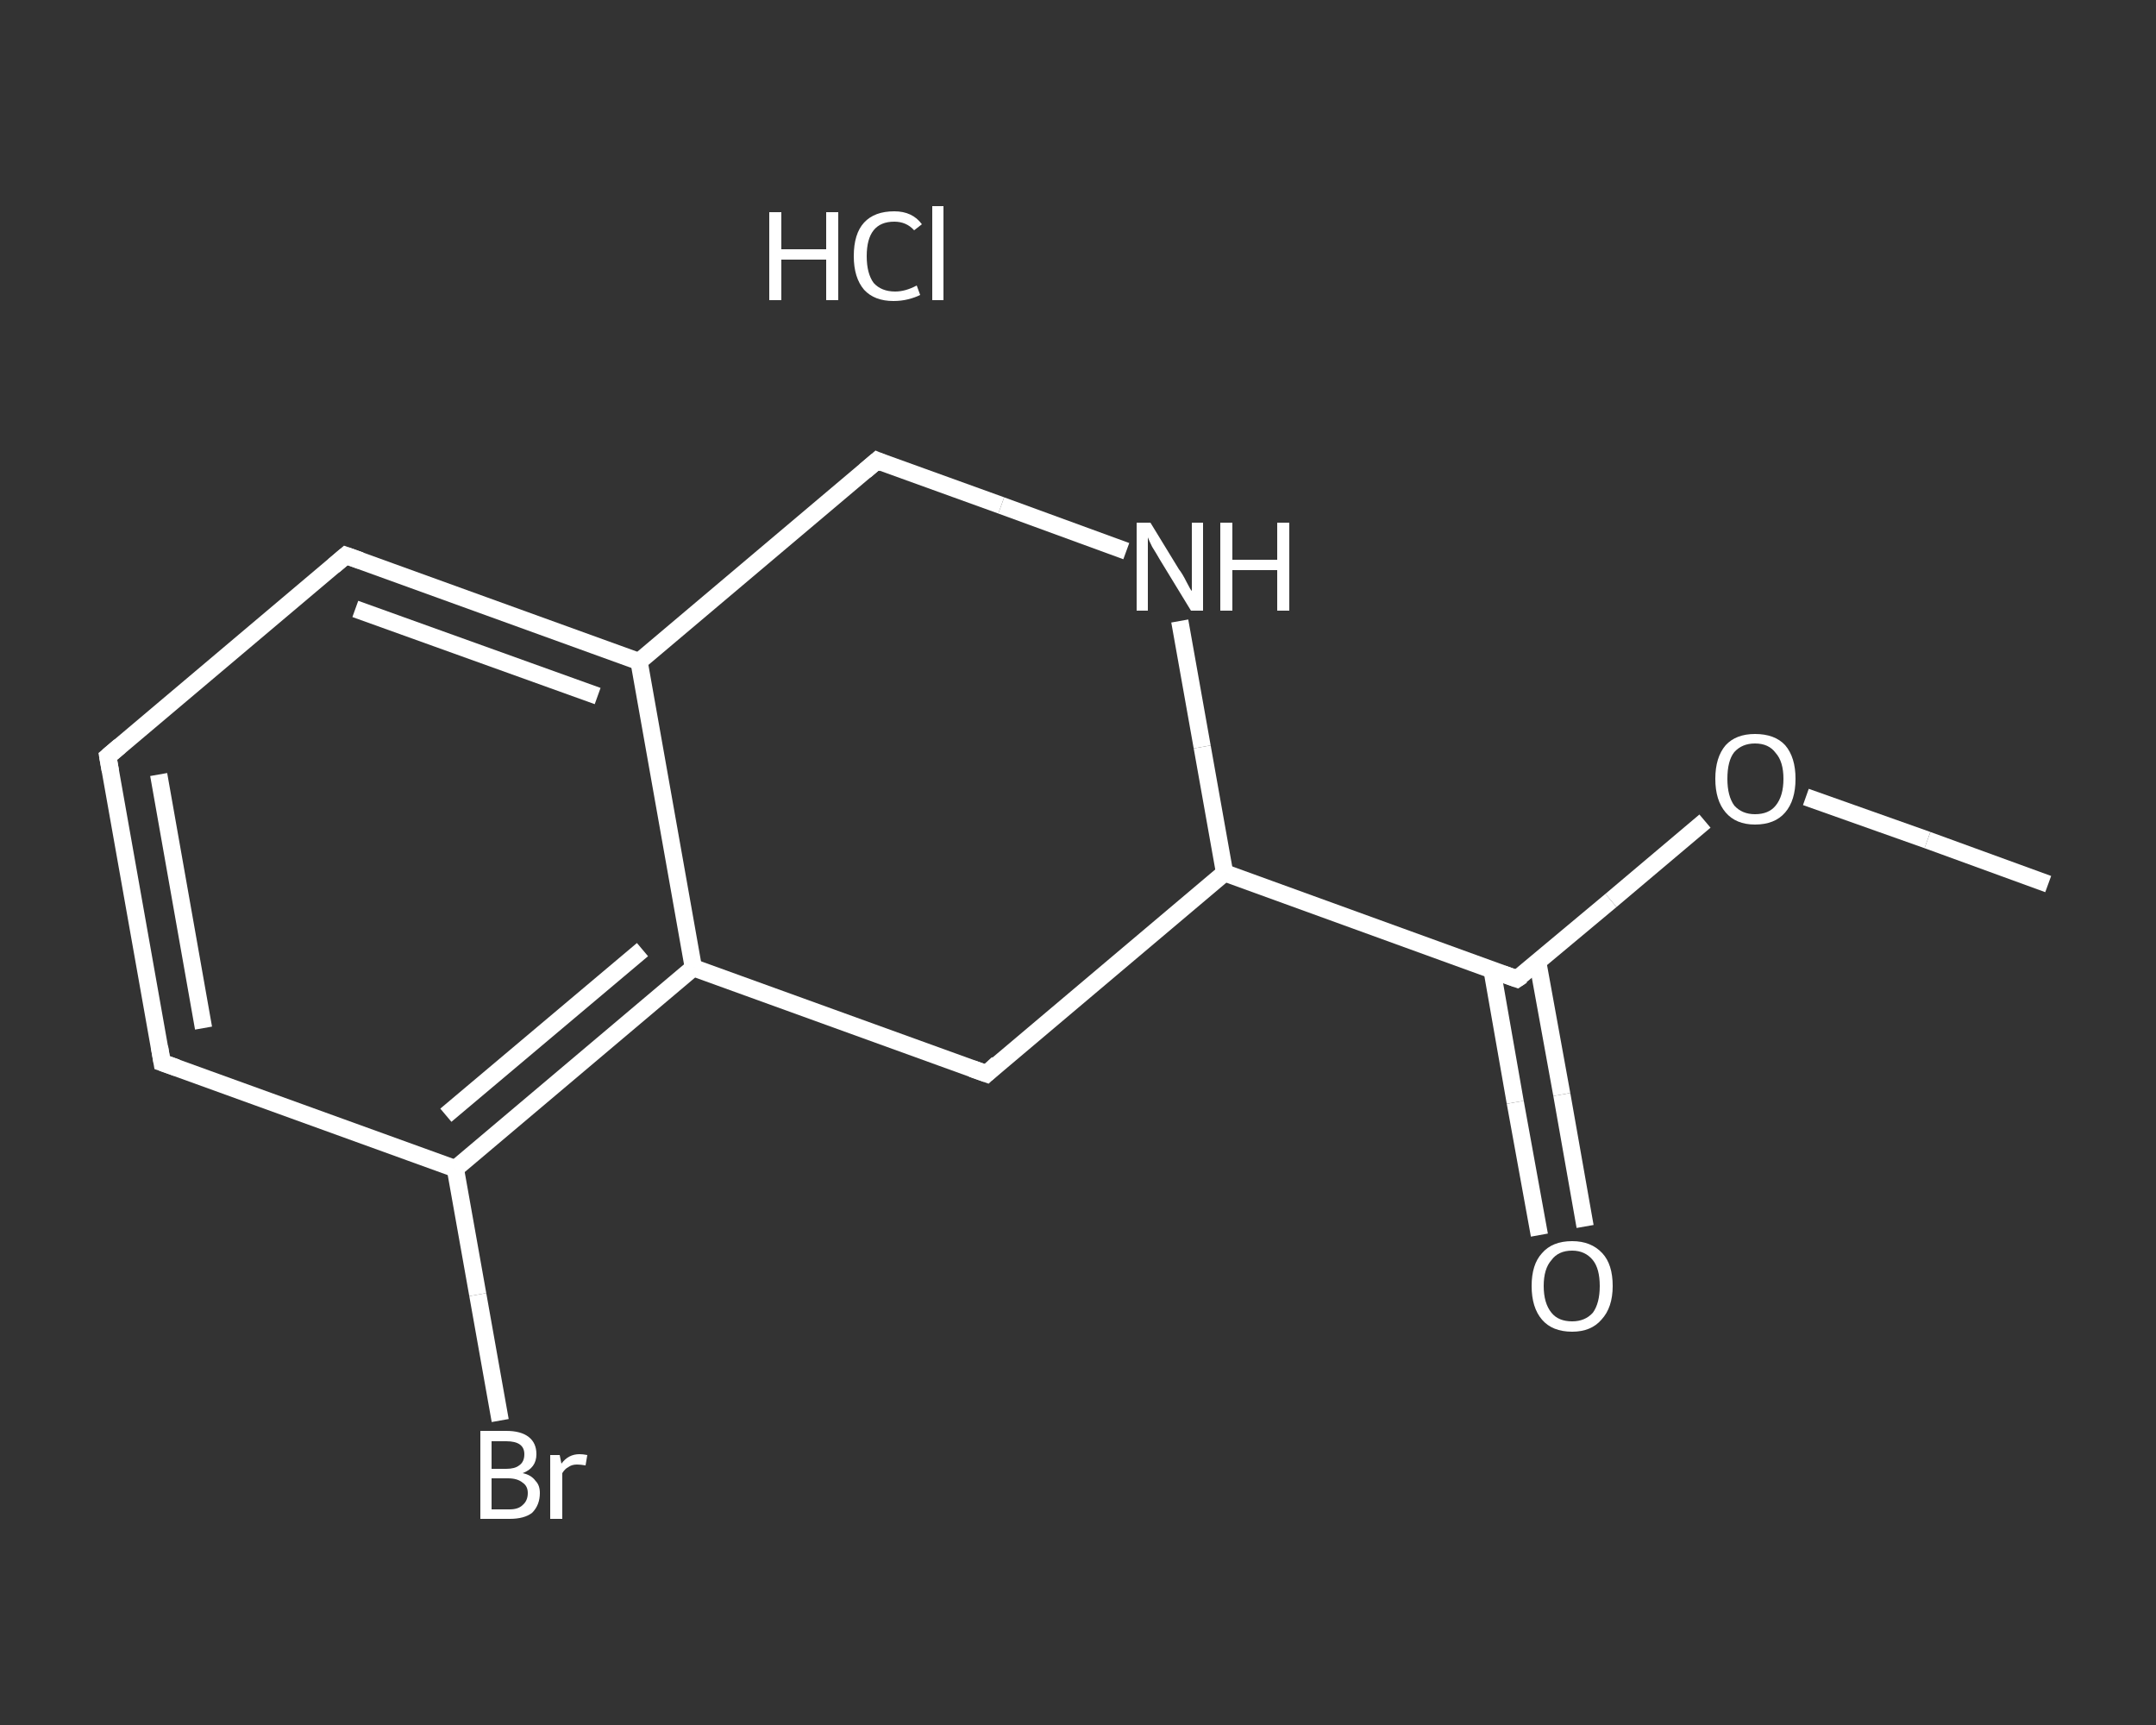 <?xml version='1.0' encoding='iso-8859-1'?>
<svg version='1.1' baseProfile='full'
              xmlns='http://www.w3.org/2000/svg'
                      xmlns:rdkit='http://www.rdkit.org/xml'
                      xmlns:xlink='http://www.w3.org/1999/xlink'
                  xml:space='preserve'
width='250px' height='200px' viewBox='0 0 250 200'>
<rect x="0" y="0" width="250" height="200" fill="#333333" stroke="none"/>
<!-- END OF HEADER -->
<rect style='opacity:1.0;fill:transparent;stroke:none' width='250.0' height='200.0' x='0.0' y='0.0'> </rect>
<path class='bond-0 atom-0 atom-1' d='M 237.5,102.5 L 223.5,97.4' style='fill:none;fill-rule:evenodd;stroke:#FFFFFF;stroke-width:2.0px;stroke-linecap:butt;stroke-linejoin:miter;stroke-opacity:1' />
<path class='bond-0 atom-0 atom-1' d='M 223.5,97.4 L 209.4,92.4' style='fill:none;fill-rule:evenodd;stroke:#FFFFFF;stroke-width:2.0px;stroke-linecap:butt;stroke-linejoin:miter;stroke-opacity:1' />
<path class='bond-1 atom-1 atom-2' d='M 197.7,95.2 L 186.8,104.4' style='fill:none;fill-rule:evenodd;stroke:#FFFFFF;stroke-width:2.0px;stroke-linecap:butt;stroke-linejoin:miter;stroke-opacity:1' />
<path class='bond-1 atom-1 atom-2' d='M 186.8,104.4 L 175.9,113.5' style='fill:none;fill-rule:evenodd;stroke:#FFFFFF;stroke-width:2.0px;stroke-linecap:butt;stroke-linejoin:miter;stroke-opacity:1' />
<path class='bond-2 atom-2 atom-3' d='M 173.0,112.4 L 175.7,127.8' style='fill:none;fill-rule:evenodd;stroke:#FFFFFF;stroke-width:2.0px;stroke-linecap:butt;stroke-linejoin:miter;stroke-opacity:1' />
<path class='bond-2 atom-2 atom-3' d='M 175.7,127.8 L 178.5,143.2' style='fill:none;fill-rule:evenodd;stroke:#FFFFFF;stroke-width:2.0px;stroke-linecap:butt;stroke-linejoin:miter;stroke-opacity:1' />
<path class='bond-2 atom-2 atom-3' d='M 178.3,111.5 L 181.1,126.9' style='fill:none;fill-rule:evenodd;stroke:#FFFFFF;stroke-width:2.0px;stroke-linecap:butt;stroke-linejoin:miter;stroke-opacity:1' />
<path class='bond-2 atom-2 atom-3' d='M 181.1,126.9 L 183.8,142.2' style='fill:none;fill-rule:evenodd;stroke:#FFFFFF;stroke-width:2.0px;stroke-linecap:butt;stroke-linejoin:miter;stroke-opacity:1' />
<path class='bond-3 atom-2 atom-4' d='M 175.9,113.5 L 142.0,101.2' style='fill:none;fill-rule:evenodd;stroke:#FFFFFF;stroke-width:2.0px;stroke-linecap:butt;stroke-linejoin:miter;stroke-opacity:1' />
<path class='bond-4 atom-4 atom-5' d='M 142.0,101.2 L 114.4,124.5' style='fill:none;fill-rule:evenodd;stroke:#FFFFFF;stroke-width:2.0px;stroke-linecap:butt;stroke-linejoin:miter;stroke-opacity:1' />
<path class='bond-5 atom-5 atom-6' d='M 114.4,124.5 L 80.4,112.2' style='fill:none;fill-rule:evenodd;stroke:#FFFFFF;stroke-width:2.0px;stroke-linecap:butt;stroke-linejoin:miter;stroke-opacity:1' />
<path class='bond-6 atom-6 atom-7' d='M 80.4,112.2 L 52.8,135.5' style='fill:none;fill-rule:evenodd;stroke:#FFFFFF;stroke-width:2.0px;stroke-linecap:butt;stroke-linejoin:miter;stroke-opacity:1' />
<path class='bond-6 atom-6 atom-7' d='M 74.5,110.1 L 51.7,129.3' style='fill:none;fill-rule:evenodd;stroke:#FFFFFF;stroke-width:2.0px;stroke-linecap:butt;stroke-linejoin:miter;stroke-opacity:1' />
<path class='bond-7 atom-7 atom-8' d='M 52.8,135.5 L 55.4,150.1' style='fill:none;fill-rule:evenodd;stroke:#FFFFFF;stroke-width:2.0px;stroke-linecap:butt;stroke-linejoin:miter;stroke-opacity:1' />
<path class='bond-7 atom-7 atom-8' d='M 55.4,150.1 L 58.0,164.7' style='fill:none;fill-rule:evenodd;stroke:#FFFFFF;stroke-width:2.0px;stroke-linecap:butt;stroke-linejoin:miter;stroke-opacity:1' />
<path class='bond-8 atom-7 atom-9' d='M 52.8,135.5 L 18.8,123.2' style='fill:none;fill-rule:evenodd;stroke:#FFFFFF;stroke-width:2.0px;stroke-linecap:butt;stroke-linejoin:miter;stroke-opacity:1' />
<path class='bond-9 atom-9 atom-10' d='M 18.8,123.2 L 12.5,87.7' style='fill:none;fill-rule:evenodd;stroke:#FFFFFF;stroke-width:2.0px;stroke-linecap:butt;stroke-linejoin:miter;stroke-opacity:1' />
<path class='bond-9 atom-9 atom-10' d='M 23.6,119.2 L 18.4,89.8' style='fill:none;fill-rule:evenodd;stroke:#FFFFFF;stroke-width:2.0px;stroke-linecap:butt;stroke-linejoin:miter;stroke-opacity:1' />
<path class='bond-10 atom-10 atom-11' d='M 12.5,87.7 L 40.1,64.4' style='fill:none;fill-rule:evenodd;stroke:#FFFFFF;stroke-width:2.0px;stroke-linecap:butt;stroke-linejoin:miter;stroke-opacity:1' />
<path class='bond-11 atom-11 atom-12' d='M 40.1,64.4 L 74.1,76.7' style='fill:none;fill-rule:evenodd;stroke:#FFFFFF;stroke-width:2.0px;stroke-linecap:butt;stroke-linejoin:miter;stroke-opacity:1' />
<path class='bond-11 atom-11 atom-12' d='M 41.2,70.6 L 69.3,80.7' style='fill:none;fill-rule:evenodd;stroke:#FFFFFF;stroke-width:2.0px;stroke-linecap:butt;stroke-linejoin:miter;stroke-opacity:1' />
<path class='bond-12 atom-12 atom-13' d='M 74.1,76.7 L 101.7,53.4' style='fill:none;fill-rule:evenodd;stroke:#FFFFFF;stroke-width:2.0px;stroke-linecap:butt;stroke-linejoin:miter;stroke-opacity:1' />
<path class='bond-13 atom-13 atom-14' d='M 101.7,53.4 L 116.1,58.6' style='fill:none;fill-rule:evenodd;stroke:#FFFFFF;stroke-width:2.0px;stroke-linecap:butt;stroke-linejoin:miter;stroke-opacity:1' />
<path class='bond-13 atom-13 atom-14' d='M 116.1,58.6 L 130.6,63.9' style='fill:none;fill-rule:evenodd;stroke:#FFFFFF;stroke-width:2.0px;stroke-linecap:butt;stroke-linejoin:miter;stroke-opacity:1' />
<path class='bond-14 atom-14 atom-4' d='M 136.8,72.0 L 139.4,86.6' style='fill:none;fill-rule:evenodd;stroke:#FFFFFF;stroke-width:2.0px;stroke-linecap:butt;stroke-linejoin:miter;stroke-opacity:1' />
<path class='bond-14 atom-14 atom-4' d='M 139.4,86.6 L 142.0,101.2' style='fill:none;fill-rule:evenodd;stroke:#FFFFFF;stroke-width:2.0px;stroke-linecap:butt;stroke-linejoin:miter;stroke-opacity:1' />
<path class='bond-15 atom-12 atom-6' d='M 74.1,76.7 L 80.4,112.2' style='fill:none;fill-rule:evenodd;stroke:#FFFFFF;stroke-width:2.0px;stroke-linecap:butt;stroke-linejoin:miter;stroke-opacity:1' />
<path d='M 176.5,113.1 L 175.9,113.5 L 174.2,112.9' style='fill:none;stroke:#FFFFFF;stroke-width:2.0px;stroke-linecap:butt;stroke-linejoin:miter;stroke-opacity:1;' />
<path d='M 115.7,123.3 L 114.4,124.5 L 112.7,123.9' style='fill:none;stroke:#FFFFFF;stroke-width:2.0px;stroke-linecap:butt;stroke-linejoin:miter;stroke-opacity:1;' />
<path d='M 20.5,123.8 L 18.8,123.2 L 18.5,121.4' style='fill:none;stroke:#FFFFFF;stroke-width:2.0px;stroke-linecap:butt;stroke-linejoin:miter;stroke-opacity:1;' />
<path d='M 12.8,89.4 L 12.5,87.7 L 13.9,86.5' style='fill:none;stroke:#FFFFFF;stroke-width:2.0px;stroke-linecap:butt;stroke-linejoin:miter;stroke-opacity:1;' />
<path d='M 38.7,65.6 L 40.1,64.4 L 41.8,65.0' style='fill:none;stroke:#FFFFFF;stroke-width:2.0px;stroke-linecap:butt;stroke-linejoin:miter;stroke-opacity:1;' />
<path d='M 100.3,54.6 L 101.7,53.4 L 102.4,53.7' style='fill:none;stroke:#FFFFFF;stroke-width:2.0px;stroke-linecap:butt;stroke-linejoin:miter;stroke-opacity:1;' />
<path class='atom-1' d='M 198.9 90.3
Q 198.9 87.8, 200.1 86.4
Q 201.3 85.1, 203.5 85.1
Q 205.8 85.1, 207.0 86.4
Q 208.2 87.8, 208.2 90.3
Q 208.2 92.8, 207.0 94.2
Q 205.8 95.6, 203.5 95.6
Q 201.3 95.6, 200.1 94.2
Q 198.9 92.8, 198.9 90.3
M 203.5 94.4
Q 205.1 94.4, 205.9 93.4
Q 206.8 92.3, 206.8 90.3
Q 206.8 88.3, 205.9 87.3
Q 205.1 86.2, 203.5 86.2
Q 202.0 86.2, 201.1 87.2
Q 200.3 88.2, 200.3 90.3
Q 200.3 92.3, 201.1 93.4
Q 202.0 94.4, 203.5 94.4
' fill='#FFFFFF'/>
<path class='atom-3' d='M 177.6 149.1
Q 177.6 146.6, 178.8 145.3
Q 180.0 143.9, 182.3 143.9
Q 184.5 143.9, 185.8 145.3
Q 187.0 146.6, 187.0 149.1
Q 187.0 151.6, 185.7 153.0
Q 184.5 154.4, 182.3 154.4
Q 180.0 154.4, 178.8 153.0
Q 177.6 151.6, 177.6 149.1
M 182.3 153.2
Q 183.8 153.2, 184.7 152.2
Q 185.5 151.1, 185.5 149.1
Q 185.5 147.1, 184.7 146.1
Q 183.8 145.0, 182.3 145.0
Q 180.7 145.0, 179.9 146.1
Q 179.0 147.1, 179.0 149.1
Q 179.0 151.1, 179.9 152.2
Q 180.7 153.2, 182.3 153.2
' fill='#FFFFFF'/>
<path class='atom-8' d='M 60.6 170.8
Q 61.6 171.0, 62.1 171.7
Q 62.6 172.2, 62.6 173.1
Q 62.6 174.5, 61.7 175.4
Q 60.8 176.1, 59.1 176.1
L 55.7 176.1
L 55.7 165.9
L 58.7 165.9
Q 60.4 165.9, 61.3 166.6
Q 62.2 167.3, 62.2 168.6
Q 62.2 170.2, 60.6 170.8
M 57.0 167.1
L 57.0 170.3
L 58.7 170.3
Q 59.7 170.3, 60.2 169.9
Q 60.8 169.5, 60.8 168.6
Q 60.8 167.1, 58.7 167.1
L 57.0 167.1
M 59.1 175.0
Q 60.1 175.0, 60.6 174.5
Q 61.2 174.0, 61.2 173.1
Q 61.2 172.3, 60.6 171.9
Q 60.0 171.4, 58.9 171.4
L 57.0 171.4
L 57.0 175.0
L 59.1 175.0
' fill='#FFFFFF'/>
<path class='atom-8' d='M 64.9 168.7
L 65.1 169.7
Q 65.9 168.6, 67.2 168.6
Q 67.6 168.6, 68.1 168.7
L 67.9 169.9
Q 67.3 169.8, 66.9 169.8
Q 66.3 169.8, 65.9 170.1
Q 65.5 170.3, 65.2 170.8
L 65.2 176.1
L 63.8 176.1
L 63.8 168.7
L 64.9 168.7
' fill='#FFFFFF'/>
<path class='atom-14' d='M 133.4 60.6
L 136.7 66.0
Q 137.1 66.5, 137.6 67.5
Q 138.1 68.5, 138.2 68.5
L 138.2 60.6
L 139.5 60.6
L 139.5 70.8
L 138.1 70.8
L 134.5 64.9
Q 134.1 64.2, 133.6 63.4
Q 133.2 62.6, 133.1 62.3
L 133.1 70.8
L 131.8 70.8
L 131.8 60.6
L 133.4 60.6
' fill='#FFFFFF'/>
<path class='atom-14' d='M 141.5 60.6
L 142.9 60.6
L 142.9 64.9
L 148.1 64.9
L 148.1 60.6
L 149.5 60.6
L 149.5 70.8
L 148.1 70.8
L 148.1 66.1
L 142.9 66.1
L 142.9 70.8
L 141.5 70.8
L 141.5 60.6
' fill='#FFFFFF'/>
<path class='atom-15' d='M 89.2 24.6
L 90.6 24.6
L 90.6 28.9
L 95.8 28.9
L 95.8 24.6
L 97.2 24.6
L 97.2 34.8
L 95.8 34.8
L 95.8 30.1
L 90.6 30.1
L 90.6 34.8
L 89.2 34.8
L 89.2 24.6
' fill='#FFFFFF'/>
<path class='atom-15' d='M 99.0 29.7
Q 99.0 27.1, 100.2 25.8
Q 101.4 24.5, 103.7 24.5
Q 105.8 24.5, 106.9 26.0
L 106.0 26.7
Q 105.1 25.7, 103.7 25.7
Q 102.1 25.7, 101.3 26.7
Q 100.5 27.7, 100.5 29.7
Q 100.5 31.7, 101.3 32.8
Q 102.2 33.8, 103.8 33.8
Q 105.0 33.8, 106.3 33.1
L 106.7 34.2
Q 106.1 34.5, 105.3 34.7
Q 104.5 34.9, 103.6 34.9
Q 101.4 34.9, 100.2 33.6
Q 99.0 32.2, 99.0 29.7
' fill='#FFFFFF'/>
<path class='atom-15' d='M 108.1 23.9
L 109.4 23.9
L 109.4 34.8
L 108.1 34.8
L 108.1 23.9
' fill='#FFFFFF'/>
</svg>
